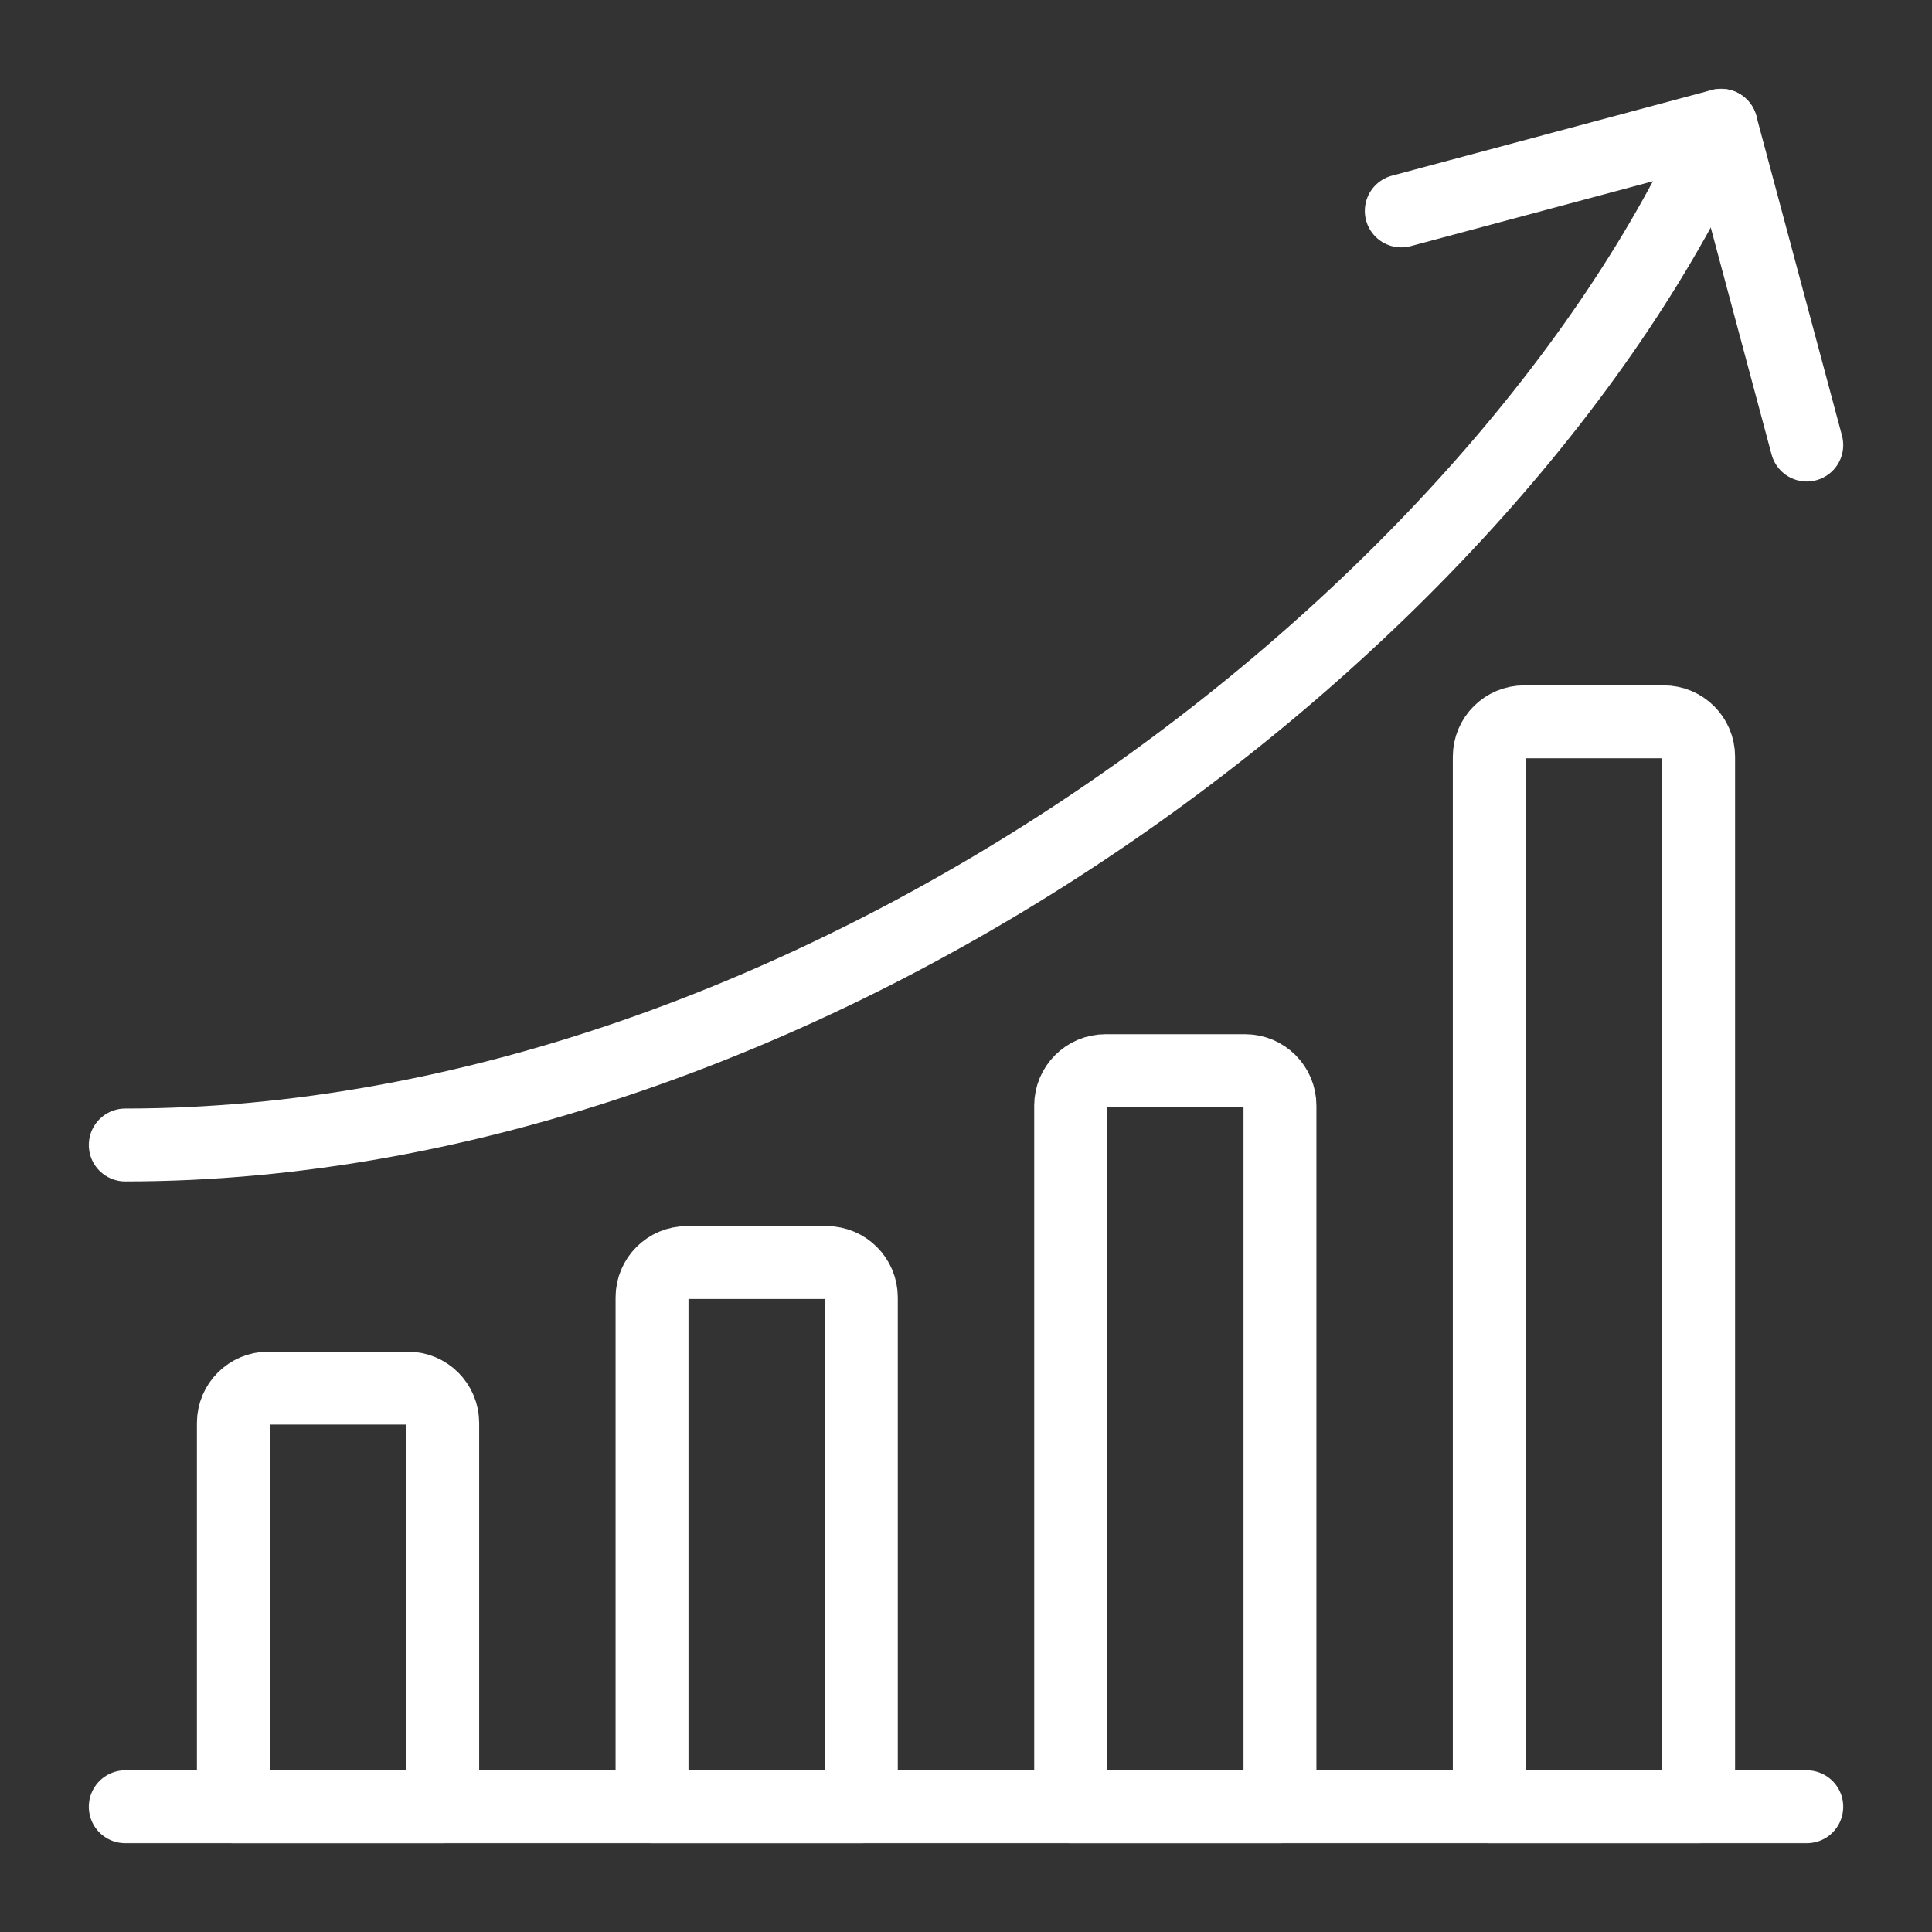 <?xml version="1.0" encoding="UTF-8"?>
<svg xmlns="http://www.w3.org/2000/svg" width="53" height="53" viewBox="0 0 53 53" fill="none">
  <rect x="0" y="0" width="53" height="53" fill="#333333" stroke="none"/>
  <g id="diagram 1">
    <g id="g399">
      <g id="g401">
        <g id="Clip path group">
          <mask id="mask0_0_272" style="mask-type:luminance" maskUnits="userSpaceOnUse" x="2" y="2" width="49" height="49">
            <g id="clipPath407">
              <path id="path405" d="M2 2H51V51H2V2Z" fill="white"></path>
            </g>
          </mask>
          <g mask="url(#mask0_0_272)">
            <g id="g403">
              <g id="g409">
                <path id="path411" d="M3.436 49.565H49.565" stroke="white" stroke-width="2" stroke-miterlimit="10" stroke-linecap="round" stroke-linejoin="round"></path>
              </g>
              <g id="g413">
                <path id="path415" d="M11.188 38.08H7.359C6.831 38.08 6.402 38.508 6.402 39.037V49.565H12.145V39.037C12.145 38.508 11.716 38.08 11.188 38.08Z" stroke="white" stroke-width="2" stroke-miterlimit="10" stroke-linecap="round" stroke-linejoin="round"></path>
              </g>
              <g id="g417">
                <path id="path419" d="M22.672 34.635H18.844C18.315 34.635 17.887 35.063 17.887 35.592V49.565H23.629V35.592C23.629 35.063 23.2 34.635 22.672 34.635Z" stroke="white" stroke-width="2" stroke-miterlimit="10" stroke-linecap="round" stroke-linejoin="round"></path>
              </g>
              <g id="g421">
                <path id="path423" d="M34.156 29.371H30.328C29.8 29.371 29.371 29.8 29.371 30.328V49.565H35.113V30.328C35.113 29.8 34.685 29.371 34.156 29.371Z" stroke="white" stroke-width="2" stroke-miterlimit="10" stroke-linecap="round" stroke-linejoin="round"></path>
              </g>
              <g id="g425">
                <path id="path427" d="M45.641 19.801H41.812C41.284 19.801 40.855 20.229 40.855 20.758V49.565H46.598V20.758C46.598 20.229 46.169 19.801 45.641 19.801Z" stroke="white" stroke-width="2" stroke-miterlimit="10" stroke-linecap="round" stroke-linejoin="round"></path>
              </g>
              <g id="g429">
                <path id="path431" d="M3.436 31.41C22.291 31.41 41.147 16.995 47.214 3.436" stroke="white" stroke-width="2" stroke-miterlimit="10" stroke-linecap="round" stroke-linejoin="round"></path>
              </g>
              <g id="g433">
                <path id="path435" d="M38.441 5.786L47.214 3.436L49.565 12.209" stroke="white" stroke-width="2" stroke-miterlimit="10" stroke-linecap="round" stroke-linejoin="round"></path>
              </g>
            </g>
          </g>
        </g>
      </g>
    </g>
  </g>
</svg>
